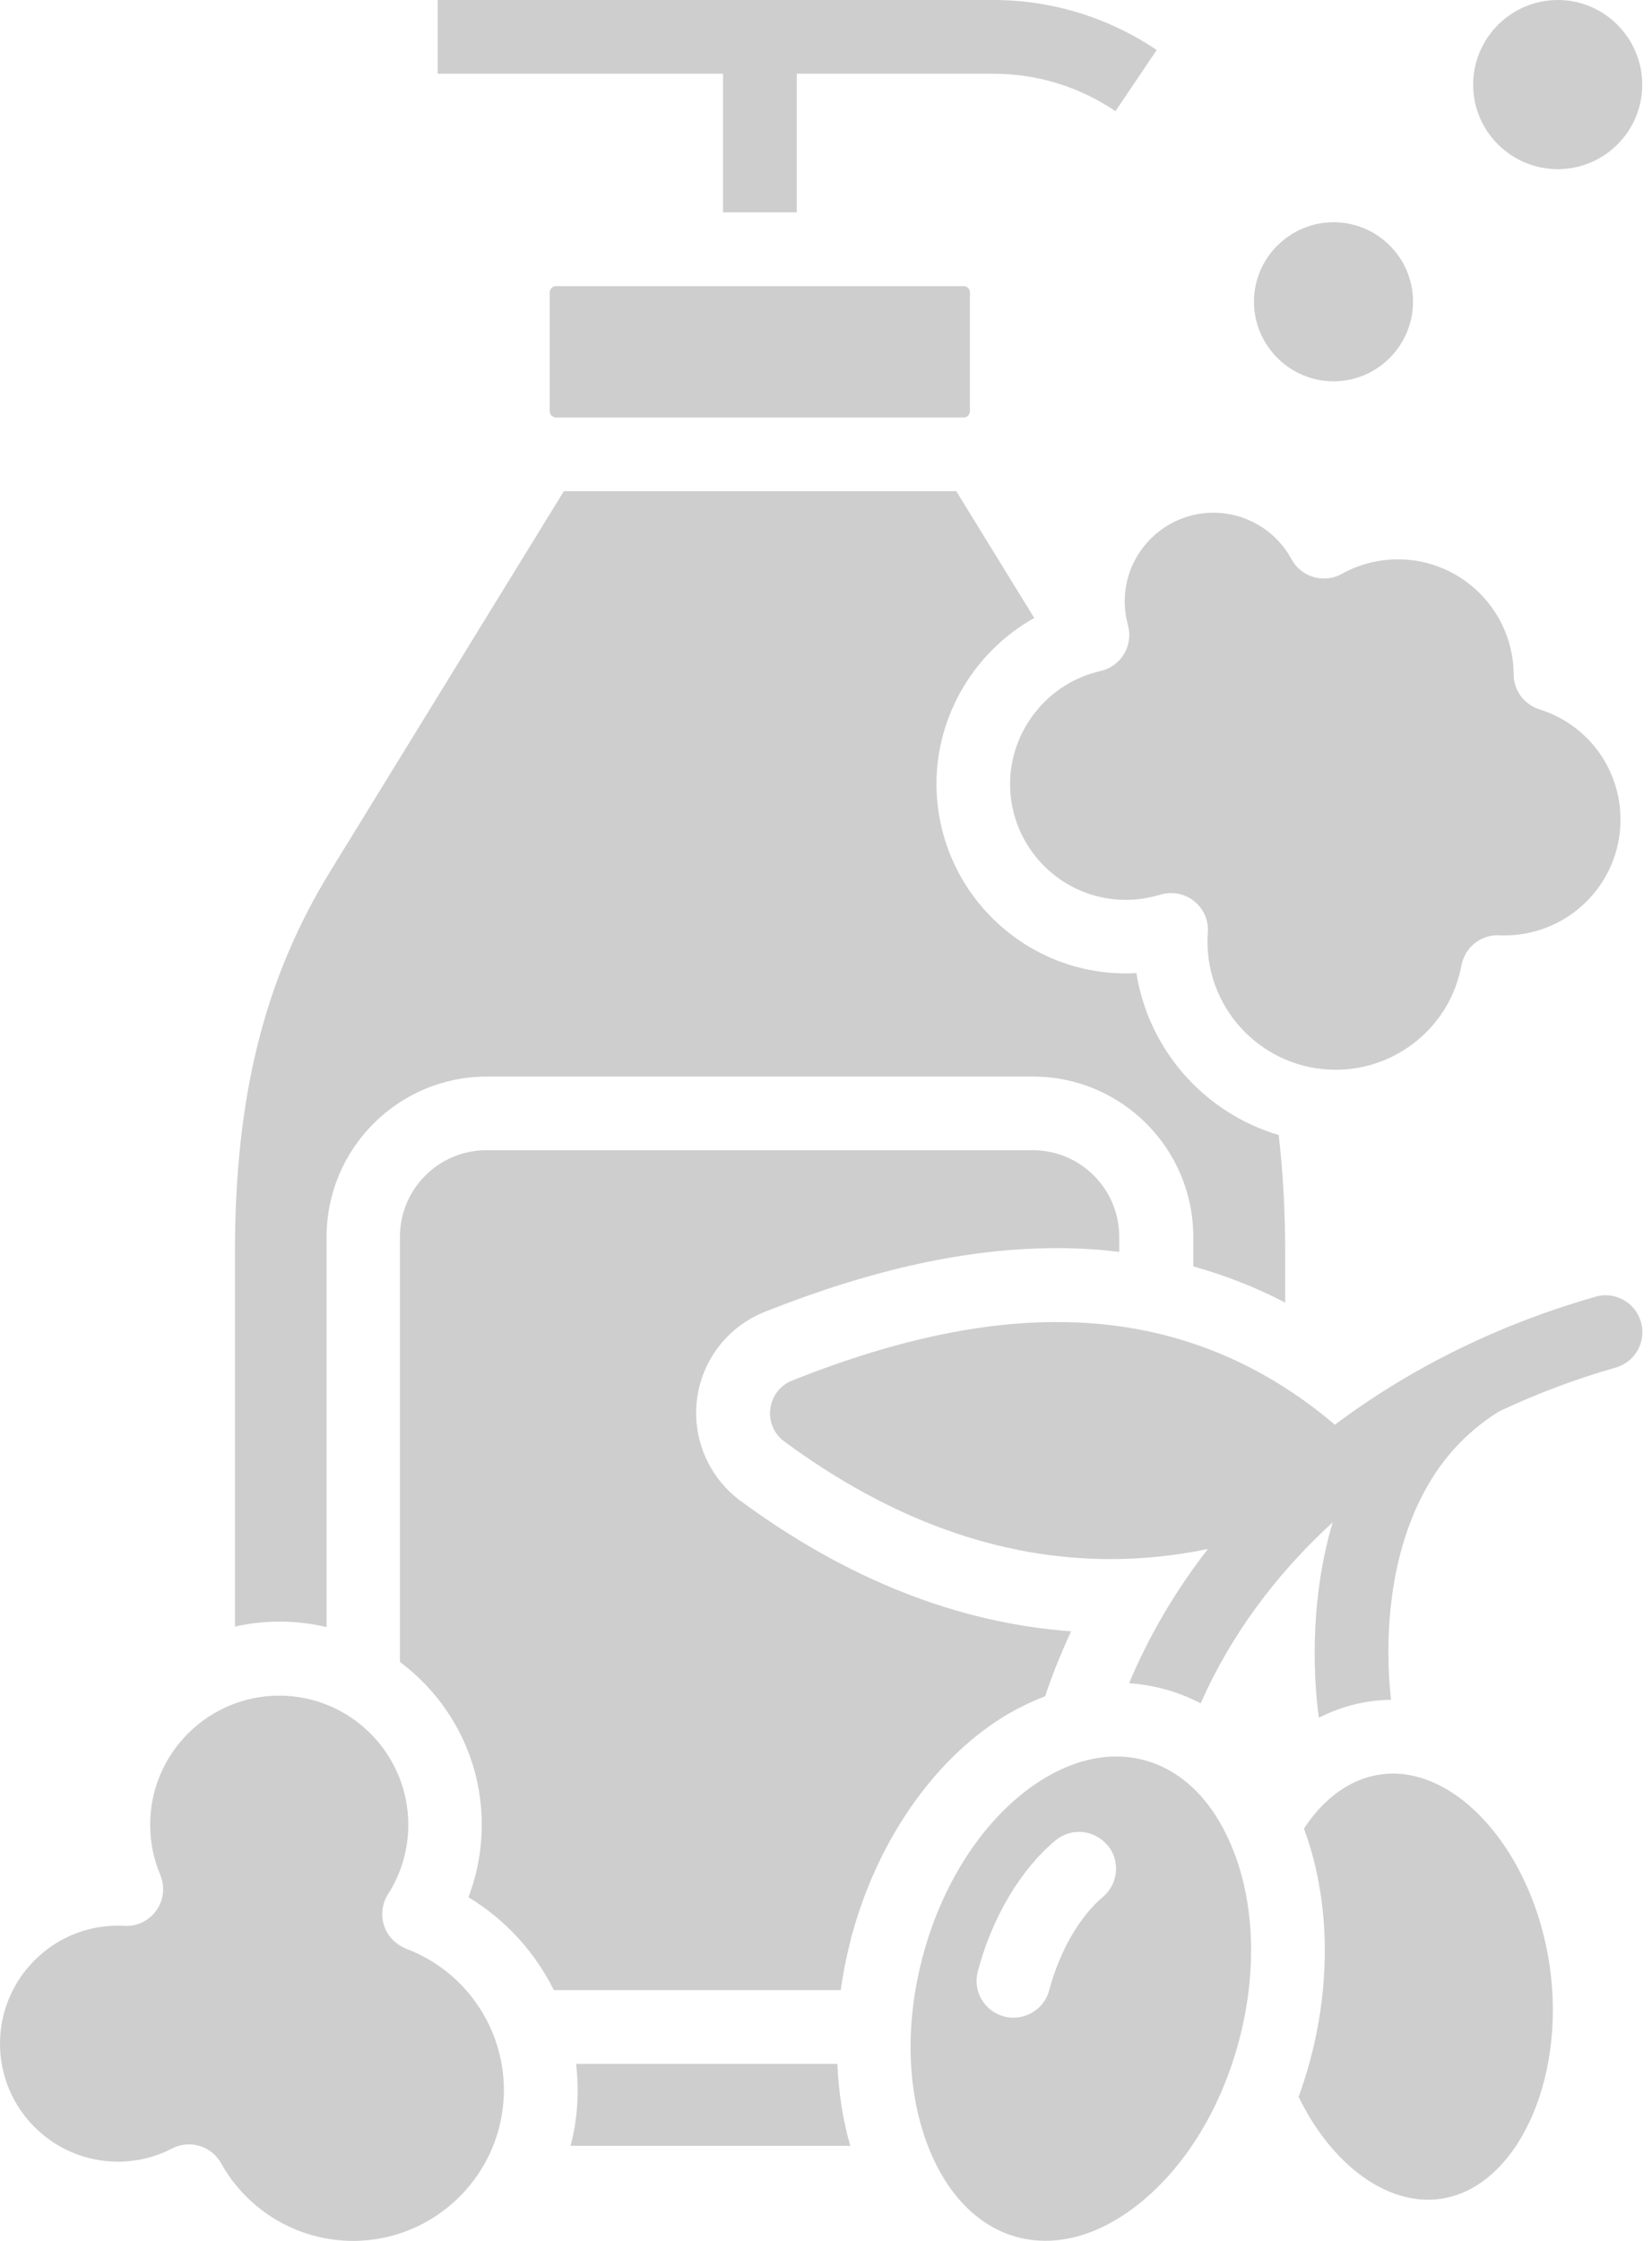 <?xml version="1.0" encoding="UTF-8"?> <svg xmlns="http://www.w3.org/2000/svg" width="59" height="80" viewBox="0 0 59 80" fill="none"><path d="M25.82 2.633H15.632V0H35.487C37.573 0 39.596 0.629 41.311 1.785L39.838 3.969C38.545 3.094 37.038 2.633 35.487 2.633H28.456V7.582H25.823V2.633L25.82 2.633ZM14.508 69.567C14.137 69.426 13.844 69.125 13.719 68.75C13.594 68.371 13.645 67.957 13.859 67.621C14.332 66.887 14.582 66.028 14.582 65.145C14.582 62.606 12.516 60.535 9.973 60.535C7.43 60.535 5.363 62.602 5.363 65.145C5.363 65.766 5.484 66.364 5.723 66.93C5.898 67.348 5.848 67.825 5.59 68.196C5.328 68.567 4.902 68.778 4.445 68.754C4.367 68.75 4.289 68.746 4.211 68.746C1.891 68.746 0 70.637 0 72.961C0 75.285 1.891 77.172 4.211 77.172C4.883 77.172 5.551 77.012 6.141 76.703C6.336 76.602 6.543 76.555 6.746 76.555C7.207 76.555 7.656 76.797 7.898 77.231C8.851 78.938 10.656 80 12.609 80C15.578 80 17.996 77.582 17.996 74.61C17.996 72.375 16.594 70.352 14.504 69.571L14.508 69.567ZM19.852 10.215C19.734 10.215 19.633 10.32 19.633 10.438V14.688C19.633 14.801 19.738 14.906 19.852 14.906H34.422C34.539 14.906 34.64 14.805 34.64 14.688V10.438C34.64 10.316 34.539 10.215 34.422 10.215H19.852ZM55.637 6.039C57.301 6.039 58.652 4.687 58.652 3.023C58.652 1.363 57.301 0 55.637 0C53.972 0 52.613 1.355 52.613 3.023C52.613 4.691 53.969 6.039 55.637 6.039ZM47.629 13.613C49.191 13.613 50.465 12.336 50.465 10.769C50.465 9.203 49.191 7.934 47.629 7.934C46.066 7.934 44.785 9.207 44.785 10.769C44.785 12.332 46.062 13.613 47.629 13.613ZM40.168 21.465C40.168 21.746 40.207 22.035 40.285 22.324C40.379 22.672 40.328 23.043 40.141 23.352C39.953 23.66 39.652 23.879 39.301 23.957C37.434 24.375 36.074 26.07 36.074 27.988C36.074 30.269 37.926 32.125 40.203 32.125C40.625 32.125 41.039 32.062 41.434 31.941C41.562 31.902 41.695 31.883 41.824 31.883C42.117 31.883 42.41 31.98 42.644 32.168C42.984 32.437 43.172 32.859 43.137 33.297C43.129 33.398 43.125 33.508 43.125 33.617C43.125 36.14 45.176 38.191 47.699 38.191C49.902 38.191 51.793 36.625 52.195 34.465C52.316 33.812 52.902 33.351 53.566 33.39C53.625 33.394 53.68 33.394 53.738 33.394C56.019 33.394 57.875 31.543 57.875 29.265C57.875 27.449 56.711 25.867 54.98 25.324C54.434 25.152 54.059 24.648 54.059 24.074C54.047 21.808 52.195 19.968 49.93 19.968C49.227 19.968 48.531 20.148 47.922 20.488C47.613 20.66 47.25 20.699 46.914 20.601C46.578 20.504 46.293 20.273 46.125 19.965C45.57 18.941 44.5 18.304 43.336 18.304C41.59 18.304 40.168 19.726 40.168 21.472L40.168 21.465ZM49.309 63.348C48.25 63.496 47.293 64.176 46.57 65.281C47.476 67.731 47.559 70.66 46.797 73.531C46.676 73.984 46.535 74.426 46.379 74.859C47.578 77.313 49.566 78.762 51.441 78.5C54.133 78.121 55.926 74.328 55.352 70.223C54.773 66.121 52 62.973 49.309 63.348ZM44.098 66.188C44.82 68.133 44.875 70.5 44.25 72.852C43.625 75.207 42.406 77.234 40.816 78.563C39.355 79.785 37.769 80.246 36.34 79.867C34.918 79.492 33.769 78.301 33.105 76.516C32.383 74.57 32.328 72.203 32.953 69.852C33.703 67.008 35.363 64.609 37.387 63.434C38.004 63.074 38.879 62.707 39.867 62.707C40.187 62.707 40.519 62.746 40.859 62.836C42.281 63.211 43.43 64.402 44.094 66.188L44.098 66.188ZM39.547 65.871C39.078 65.313 38.25 65.238 37.691 65.707C36.441 66.754 35.43 68.457 34.922 70.379C34.734 71.082 35.156 71.805 35.859 71.988C35.973 72.02 36.086 72.031 36.199 72.031C36.781 72.031 37.316 71.641 37.472 71.051C37.84 69.664 38.558 68.418 39.387 67.723C39.945 67.254 40.019 66.426 39.551 65.867L39.547 65.871ZM11.664 58.102V44.153C11.664 41 14.23 38.434 17.383 38.434H36.899C40.051 38.434 42.617 41 42.617 44.153V45.211C43.754 45.528 44.848 45.957 45.899 46.5V44.727C45.899 43.215 45.821 41.833 45.668 40.52C43.035 39.743 41.024 37.501 40.586 34.739C40.461 34.747 40.336 34.751 40.211 34.751C36.481 34.751 33.446 31.715 33.446 27.981C33.446 25.493 34.84 23.235 36.938 22.063L34.153 17.536H20.137L11.797 31.102C9.441 34.938 8.391 39.137 8.391 44.723V58.071C8.902 57.953 9.437 57.891 9.984 57.891C10.566 57.891 11.129 57.961 11.672 58.09L11.664 58.102ZM36.066 61.156C36.48 60.918 36.902 60.719 37.331 60.555C37.355 60.477 37.378 60.399 37.406 60.32C37.652 59.613 37.937 58.918 38.253 58.238C34.218 57.946 30.253 56.383 26.448 53.582C25.312 52.742 24.714 51.352 24.894 49.949C25.073 48.547 26.003 47.352 27.316 46.832C31.163 45.305 34.573 44.559 37.742 44.559C38.152 44.559 38.562 44.571 38.964 44.598C39.304 44.617 39.64 44.653 39.972 44.692V44.149C39.972 42.45 38.589 41.063 36.886 41.063H17.37C15.671 41.063 14.284 42.446 14.284 44.149V59.333C16.054 60.653 17.206 62.766 17.206 65.141C17.206 66.036 17.042 66.911 16.73 67.731C18.05 68.528 19.101 69.684 19.78 71.047H30.026C30.108 70.45 30.226 69.852 30.382 69.258L30.413 69.106L30.44 69.032L30.444 69.012L30.448 69.004C31.397 65.575 33.483 62.649 36.058 61.157L36.066 61.156ZM20.574 73.683C20.609 73.988 20.632 74.297 20.632 74.609C20.632 75.297 20.546 75.969 20.378 76.605H30.367C30.101 75.68 29.949 74.695 29.906 73.683H20.57L20.574 73.683ZM56.972 46.296C53.487 47.292 50.339 48.863 47.675 50.863C45.085 48.66 42.108 47.437 38.804 47.23C35.694 47.035 32.257 47.707 28.292 49.285C27.866 49.453 27.569 49.839 27.511 50.292C27.452 50.746 27.643 51.195 28.015 51.464C31.811 54.261 35.706 55.66 39.66 55.66C40.816 55.66 41.976 55.539 43.14 55.3C41.984 56.785 41.035 58.394 40.324 60.093C40.738 60.121 41.144 60.187 41.546 60.292C42.015 60.414 42.456 60.589 42.882 60.808C43.941 58.406 45.55 56.218 47.597 54.347C46.835 56.91 46.863 59.539 47.101 61.324C47.687 61.027 48.304 60.828 48.949 60.738C49.191 60.703 49.433 60.687 49.679 60.683C49.46 58.722 49.511 55.406 51.132 52.797C51.749 51.8 52.558 51 53.534 50.39C54.851 49.769 56.241 49.238 57.702 48.824C58.402 48.625 58.808 47.894 58.605 47.195C58.406 46.496 57.675 46.09 56.976 46.293L56.972 46.296Z" fill="#CECECE"></path></svg> 